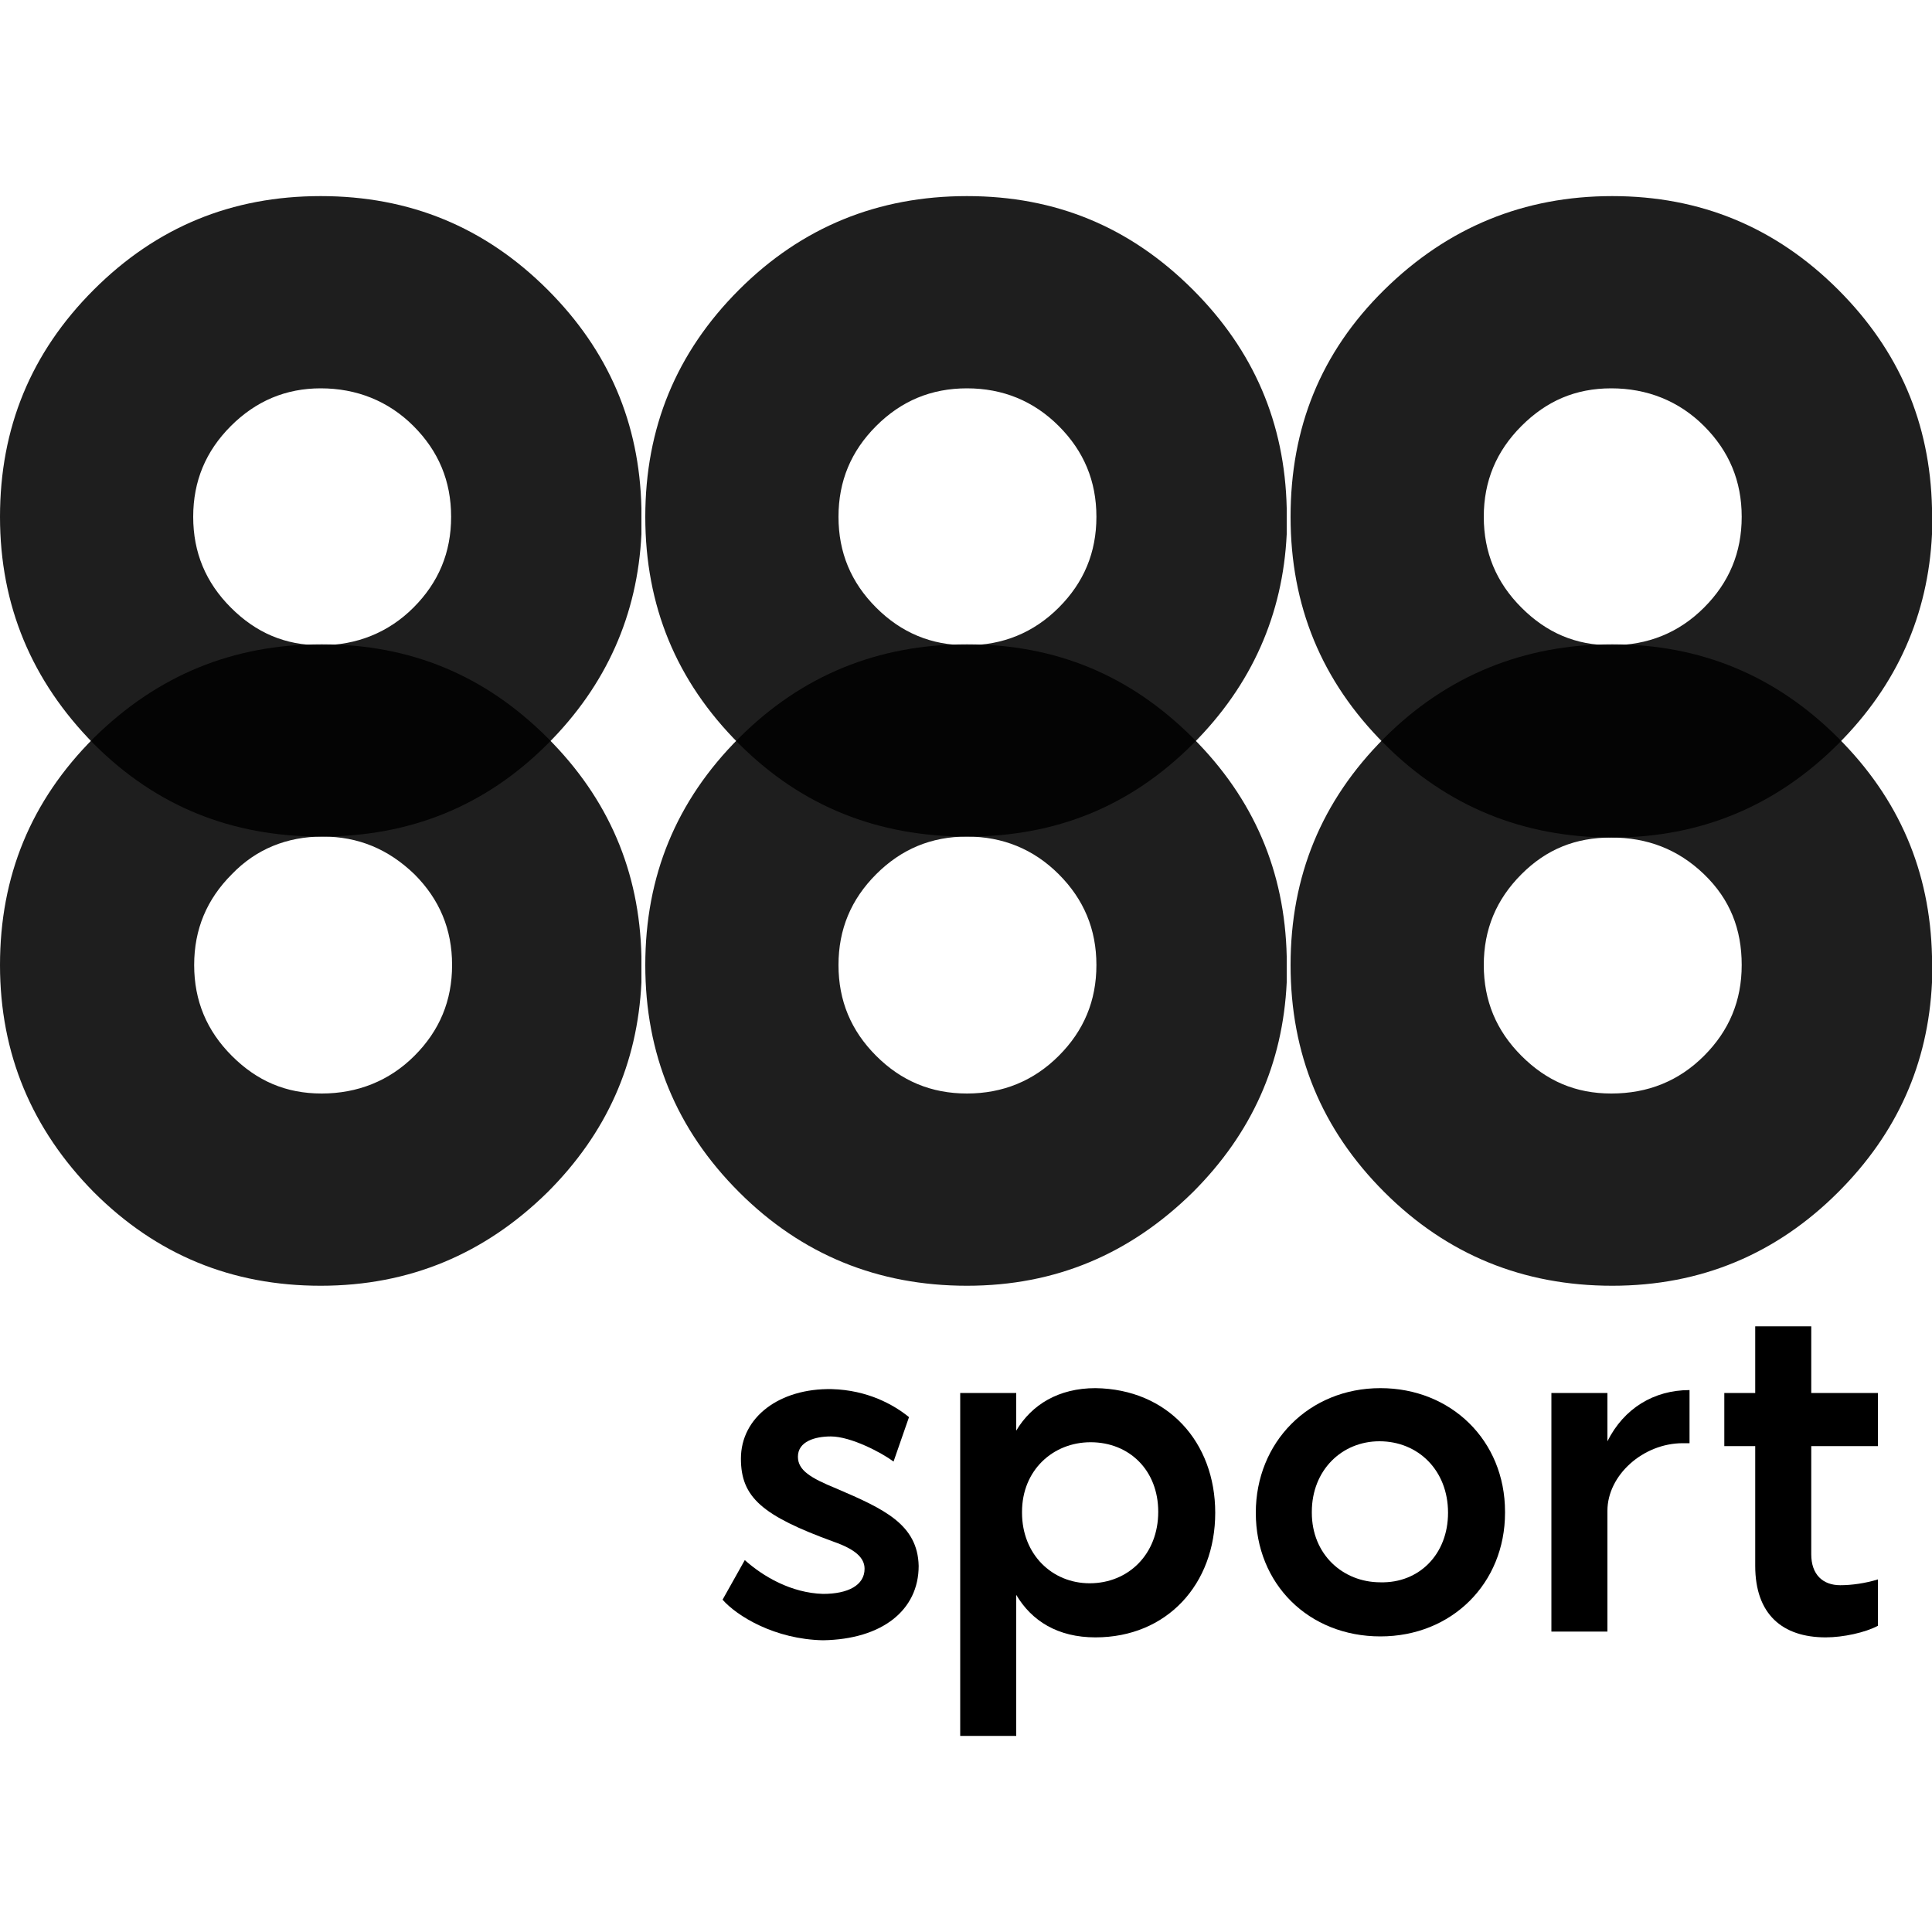 <?xml version="1.0" encoding="UTF-8" standalone="no"?>
<svg
   xmlns:dc="http://purl.org/dc/elements/1.1/"
   xmlns:cc="http://creativecommons.org/ns#"
   xmlns:rdf="http://www.w3.org/1999/02/22-rdf-syntax-ns#"
   xmlns:svg="http://www.w3.org/2000/svg"
   xmlns="http://www.w3.org/2000/svg"
   xmlns:sodipodi="http://sodipodi.sourceforge.net/DTD/sodipodi-0.dtd"
   xmlns:inkscape="http://www.inkscape.org/namespaces/inkscape"
   id="logo-brand-8"
   viewBox="0 0 300 300"
   version="1.1"
   sodipodi:docname="888sport.svg"
   inkscape:version="0.92.4 (f8dce91, 2019-08-02)">
  <defs
     id="defs27" />
  <sodipodi:namedview
     pagecolor="#ffffff"
     bordercolor="#666666"
     borderopacity="1"
     objecttolerance="10"
     gridtolerance="10"
     guidetolerance="10"
     inkscape:pageopacity="0"
     inkscape:pageshadow="2"
     inkscape:window-width="1920"
     inkscape:window-height="1025"
     id="namedview25"
     showgrid="false"
     inkscape:zoom="0.78666667"
     inkscape:cx="150"
     inkscape:cy="150"
     inkscape:window-x="1920"
     inkscape:window-y="27"
     inkscape:window-maximized="1"
     inkscape:current-layer="logo-brand-8" />
  <path
     opacity="0.88"
     d="M85.05,114.6c-9.75-9.75-21.3-14.55-35.1-14.55c-13.8,0-25.5,4.8-35.4,14.55C4.8,124.35,0,136.05,0,149.85  s4.95,25.5,14.55,35.25c9.75,9.75,21.45,14.55,35.25,14.55s25.5-4.95,35.25-14.55c9.15-9.15,13.95-19.95,14.55-32.55  c0-0.9,0-1.8,0-2.7c0-0.45,0-0.9,0-1.35C99.3,135.3,94.5,124.05,85.05,114.6z M64.35,163.95c-3.9,3.9-8.85,5.85-14.4,5.85  S39.9,167.85,36,163.95c-3.9-3.9-5.85-8.55-5.85-14.1c0-5.55,1.95-10.2,5.85-14.1c3.75-3.9,8.55-5.85,14.1-5.85  c5.55,0,10.2,1.95,14.25,5.85c3.9,3.9,5.85,8.55,5.85,14.1C70.2,155.4,68.25,160.05,64.35,163.95z"
     id="path2" />
  <path
     opacity="0.88"
     d="M185.25,114.6c-9.75-9.75-21.3-14.55-35.1-14.55c-13.8,0-25.65,4.8-35.4,14.55  c-9.75,9.75-14.55,21.45-14.55,35.25s4.8,25.5,14.55,35.25s21.6,14.55,35.4,14.55c13.8,0,25.35-4.95,35.1-14.55  c9.15-9.15,13.95-19.95,14.55-32.55c0-0.9,0-1.8,0-2.7c0-0.45,0-0.9,0-1.35C199.5,135.3,194.7,124.05,185.25,114.6z M164.4,163.95  c-3.9,3.9-8.7,5.85-14.25,5.85c-5.55,0-10.2-1.95-14.1-5.85c-3.9-3.9-5.85-8.55-5.85-14.1c0-5.55,1.95-10.2,5.85-14.1  c3.9-3.9,8.55-5.85,14.1-5.85c5.55,0,10.35,1.95,14.25,5.85c3.9,3.9,5.85,8.55,5.85,14.1C170.25,155.4,168.3,160.05,164.4,163.95z"
     id="path4" />
  <path
     opacity="0.88"
     d="M285.45,114.6c-9.75-9.75-21.45-14.55-35.1-14.55c-13.65,0-25.65,4.8-35.4,14.55  c-9.75,9.75-14.55,21.45-14.55,35.25s4.8,25.5,14.55,35.25s21.6,14.55,35.4,14.55c13.8,0,25.5-4.95,35.1-14.55  c9.15-9.15,13.95-19.95,14.55-32.55c0-0.9,0-1.8,0-2.7c0-0.45,0-0.9,0-1.35C299.7,135.3,294.9,124.05,285.45,114.6z M264.6,163.95  c-3.9,3.9-8.7,5.85-14.4,5.85c-5.55,0-10.05-1.95-13.95-5.85s-5.85-8.55-5.85-14.1c0-5.55,1.95-10.2,5.85-14.1  c3.9-3.9,8.4-5.7,13.95-5.7s10.35,1.8,14.4,5.7c4.05,3.9,5.85,8.55,5.85,14.1C270.45,155.4,268.5,160.05,264.6,163.95z"
     id="path6" />
  <path
     opacity="0.88"
     d="M85.05,45C75.3,35.25,63.6,30.45,49.8,30.45S24.3,35.25,14.55,45S0,66.45,0,80.25s4.95,25.5,14.55,35.25  c9.75,9.75,21.45,14.4,35.25,14.4s25.5-4.65,35.25-14.4C94.2,106.35,99,95.4,99.6,82.95c0-0.9,0-1.8,0-2.7c0-0.45,0-0.9,0-1.35  C99.3,65.7,94.5,54.45,85.05,45z M64.2,94.35c-3.9,3.9-8.85,5.85-14.4,5.85s-10.05-1.95-13.95-5.85c-3.9-3.9-5.85-8.55-5.85-14.1  s1.95-10.2,5.85-14.1c3.9-3.9,8.55-5.85,13.95-5.85c5.55,0,10.5,1.95,14.4,5.85c3.9,3.9,5.85,8.55,5.85,14.1S68.1,90.45,64.2,94.35  z"
     id="path8" />
  <path
     opacity="0.88"
     d="M185.25,45c-9.75-9.75-21.3-14.55-35.1-14.55c-13.8,0-25.65,4.8-35.4,14.55S100.2,66.45,100.2,80.25  s4.8,25.5,14.55,35.25c9.75,9.75,21.6,14.4,35.4,14.4c13.8,0,25.35-4.65,35.1-14.4c9.15-9.15,13.95-20.1,14.55-32.55  c0-0.9,0-1.8,0-2.7c0-0.45,0-0.9,0-1.35C199.5,65.7,194.7,54.45,185.25,45z M164.4,94.35c-3.9,3.9-8.7,5.85-14.25,5.85  c-5.55,0-10.2-1.95-14.1-5.85c-3.9-3.9-5.85-8.55-5.85-14.1s1.95-10.2,5.85-14.1c3.9-3.9,8.55-5.85,14.1-5.85  c5.55,0,10.35,1.95,14.25,5.85c3.9,3.9,5.85,8.55,5.85,14.1S168.3,90.45,164.4,94.35z"
     id="path10" />
  <path
     opacity="0.88"
     d="M285.45,45c-9.75-9.75-21.45-14.55-35.1-14.55c-13.65,0-25.5,4.8-35.4,14.55S200.4,66.45,200.4,80.25  s4.8,25.5,14.55,35.25c9.75,9.75,21.6,14.55,35.4,14.55c13.8,0,25.5-4.95,35.1-14.55c9.15-9.15,13.95-20.1,14.55-32.55  c0-1.05,0-1.8,0-2.7c0-0.45,0-0.9,0-1.35C299.7,65.7,294.9,54.45,285.45,45z M264.6,94.35c-3.9,3.9-8.7,5.85-14.4,5.85  c-5.55,0-10.05-1.95-13.95-5.85c-3.9-3.9-5.85-8.55-5.85-14.1s1.95-10.2,5.85-14.1c3.9-3.9,8.4-5.85,13.95-5.85  c5.55,0,10.5,1.95,14.4,5.85c3.9,3.9,5.85,8.55,5.85,14.1S268.5,90.45,264.6,94.35z"
     id="path12" />
  <path
     d="M112.2,248.4l3.45-6.15c2.85,2.55,7.2,5.1,12.15,5.25c3.9,0,6.45-1.35,6.45-3.9c0-1.65-1.35-3-4.8-4.2  c-11.1-4.05-14.4-6.9-14.4-12.9c0-6.45,6-10.95,14.1-10.8c5.55,0.15,9.6,2.4,12,4.35l-2.4,6.9c-1.8-1.35-6.6-3.9-9.75-3.9  c-2.4,0-5.1,0.75-5.1,3.15c0,2.1,1.95,3.3,6,4.95c7.35,3.15,12.6,5.55,12.75,12c0,6.9-5.7,11.4-14.85,11.55  C120.3,254.55,114.45,250.95,112.2,248.4z"
     id="path14" />
  <path
     d="M170.1,215.55c-5.7,0-9.9,2.55-12.3,6.6v-5.85h-8.7v53.25h8.7v-21.9c2.4,4.05,6.45,6.6,12.3,6.6  c11.1,0,18.6-8.25,18.6-19.35C188.7,223.95,181.35,215.7,170.1,215.55z M169.2,245.85c-5.85,0-10.5-4.5-10.5-10.95v-0.15  c0-6.45,4.8-10.8,10.65-10.8c6,0,10.5,4.35,10.5,10.8C179.85,241.35,175.2,245.85,169.2,245.85z"
     id="path16" />
  <path
     d="M214.35,215.55c-11.1,0-19.35,8.4-19.35,19.35c0,11.1,8.25,19.2,19.35,19.2c11.1,0,19.35-8.25,19.35-19.2  v-0.15C233.7,223.65,225.3,215.55,214.35,215.55z M214.35,245.7c-5.85,0-10.65-4.35-10.65-10.8v-0.15c0-6.45,4.65-10.95,10.5-10.95  c6,0,10.65,4.5,10.65,11.1C224.85,241.35,220.35,245.85,214.35,245.7z"
     id="path18" />
  <path
     d="M240.9,216.3h8.7v7.5c2.55-5.1,7.2-7.95,12.75-7.95v8.25h-1.05c-6.15,0-11.7,4.95-11.7,10.5v18.75h-8.7V216.3z  "
     id="path20" />
  <path
     d="M272.55,243.15v-18.6h-4.8v-8.25h4.8v-10.35h8.7v10.35h10.35v8.25h-10.35v16.8c0,3.15,1.8,4.8,4.5,4.8  c1.8,0,3.9-0.3,5.85-0.9v7.2c-1.95,1.05-5.4,1.8-8.1,1.8C276.75,254.25,272.55,250.65,272.55,243.15z"
     id="path22" />
</svg>
